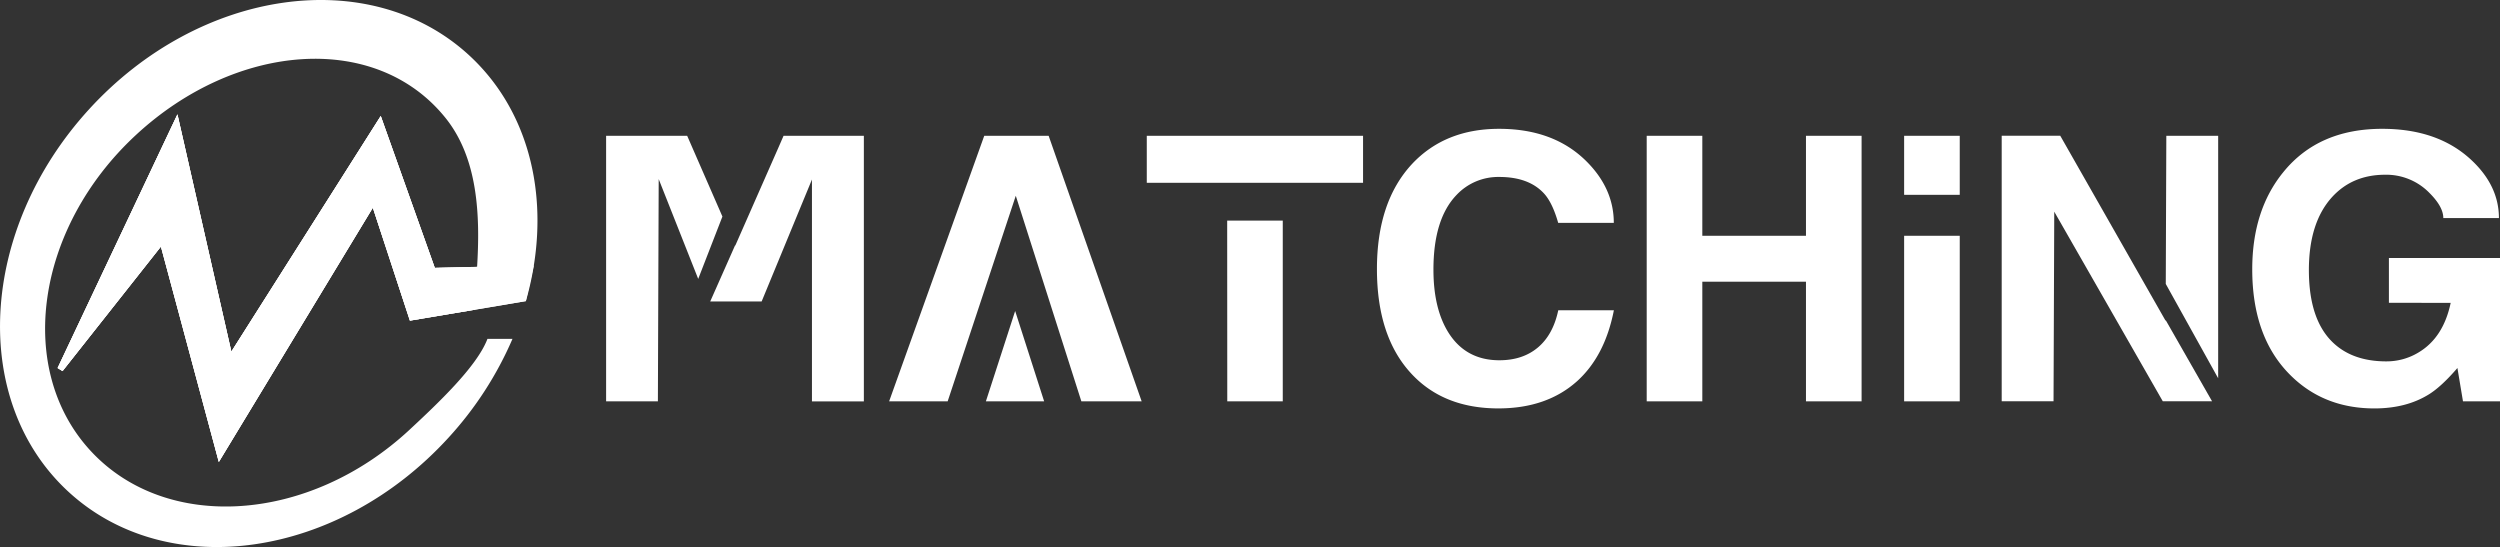 <svg id="图层_1" data-name="图层 1" xmlns="http://www.w3.org/2000/svg" viewBox="0 0 1708.26 373.79"><rect x="0" y="0" width="1708.26" height="373.79" fill="#333333" stroke="none"/><defs><style>.cls-1{fill:#fff;}</style></defs><path class="cls-1" d="M1023.87,956.49,1020.6,964l-29.74,67.56-.11-.22-17,38.36h35.14l34.38-83.33v151.6h35.47V956.49Zm-65.86,0H902.62v181.45H938l.55-151.87,27,68.21,16.54-42.62Z" transform="translate(-488.46 -863.7)"/><path class="cls-1" d="M1205,956.49h-44l-65,181.45h40l46.55-140.47,44.81,140.47h41.2Z" transform="translate(-488.46 -863.7)"/><path class="cls-1" d="M1272.06,956.49v32.14h147.78V956.49Zm55,181.45h37.92V1014.46H1327Z" transform="translate(-488.46 -863.7)"/><path class="cls-1" d="M1591.18,1016h-38q-3.81-13.4-9.37-19.73-10.38-11.64-30.87-11.65A39.06,39.06,0,0,0,1483.64,997q-15.71,16.42-15.7,51,0,26.76,10.38,43.18,11.9,18.69,34.67,18.69,15.94,0,26.32-8.73t13.92-25.43h38q-6.08,31.13-25,48.33-20.76,18.72-53.91,18.73-37.7,0-59.72-24-23.28-25.27-23.27-71.27t24-71.77q22.53-24,59.47-24,37.21,0,59.47,22Q1591.17,992.43,1591.18,1016Z" transform="translate(-488.46 -863.7)"/><path class="cls-1" d="M1651.66,1024.81V956.49h-38v181.45h38v-81.75h70.83v81.75h38V1024.81Zm70.83-68.32v110.2h38V956.49Z" transform="translate(-488.46 -863.7)"/><path class="cls-1" d="M1789.56,1137.94h38V1024.81h-38Zm0-181.45v40.33h38V956.49Z" transform="translate(-488.46 -863.7)"/><path class="cls-1" d="M1968.72,956.49l-.38,101.23,35.8,64.45V956.49Zm-.49,126.39-72-126.44-40,0v181.45h35.42l.49-129.55,74.16,129.55h33.67l-31.65-55.39Z" transform="translate(-488.46 -863.7)"/><path class="cls-1" d="M2120.81,1070.61V1040h75.92v97.94h-25.3l-3.8-22.78q-10.89,12.66-19.48,18-15.45,9.62-37.21,9.62-35.18,0-58.2-23.51-25.3-25.77-25.31-71.51,0-40.46,21.26-66.47,24-29.57,67.57-29.57,37.95,0,60.73,21.17,19,17.64,19,39.82h-38q0-7.78-9.62-17.32a41.18,41.18,0,0,0-30.11-12.29q-22.26,0-36.18,15.15-15.95,17.43-15.95,50,0,34.1,16.7,49.75,13.43,12.63,36.19,12.63a42.06,42.06,0,0,0,22-6.08q17-10.11,22-33.91Z" transform="translate(-488.46 -863.7)"/><path class="cls-1" d="M853.22,1045.14a204.1,204.1,0,0,1-5.43,24.32l-34.56,5.82-44.67,7.51-25.33-77.18L638,1179.35l-39.57-147.18-67.23,85.08-3.35-2.08L609.7,941.85,646.54,1104l102.09-161,36.93,103.78,28.9-.68c2.15-35,.72-74.1-21.62-101.86-47.6-59.14-143.21-51.73-211.71,11.9S498.94,1116.37,550.6,1172s149.06,49.09,217.6-14.56c19.73-18.34,45.58-42.82,53.06-61.48.09-.23.19-.49.26-.72h17.13a240.74,240.74,0,0,1-43.73,67.53c-75.36,82.55-191.49,99.26-259.31,37.29S473.87,1021,549.26,938.44s191.5-99.26,259.35-37.33C847.49,936.62,862.06,990.26,853.22,1045.14Z" transform="translate(-488.46 -863.7)"/><path class="cls-1" d="M813.23,1075.28l-44.67,7.51-25.33-77.18L638,1179.35l-39.57-147.18-67.23,85.08-3.35-2.08L609.7,941.85,646.54,1104l102.09-161,36.93,103.78,28.9-.68c-.49,7.93-1.14,15.64-1.79,23A16.29,16.29,0,0,0,813.23,1075.28Z" transform="translate(-488.46 -863.7)"/><polyline class="cls-1" points="364.75 181.44 326 182.32 297.1 183 260.16 79.22 158.08 240.25 121.24 78.15 39.34 251.47 42.69 253.55 109.93 168.47 149.49 315.65 254.76 141.91 280.09 219.09 324.76 211.58 359.32 205.76"/><polygon class="cls-1" points="693.66 212.5 673.66 274.24 713.47 274.24 693.66 212.5"/></svg>